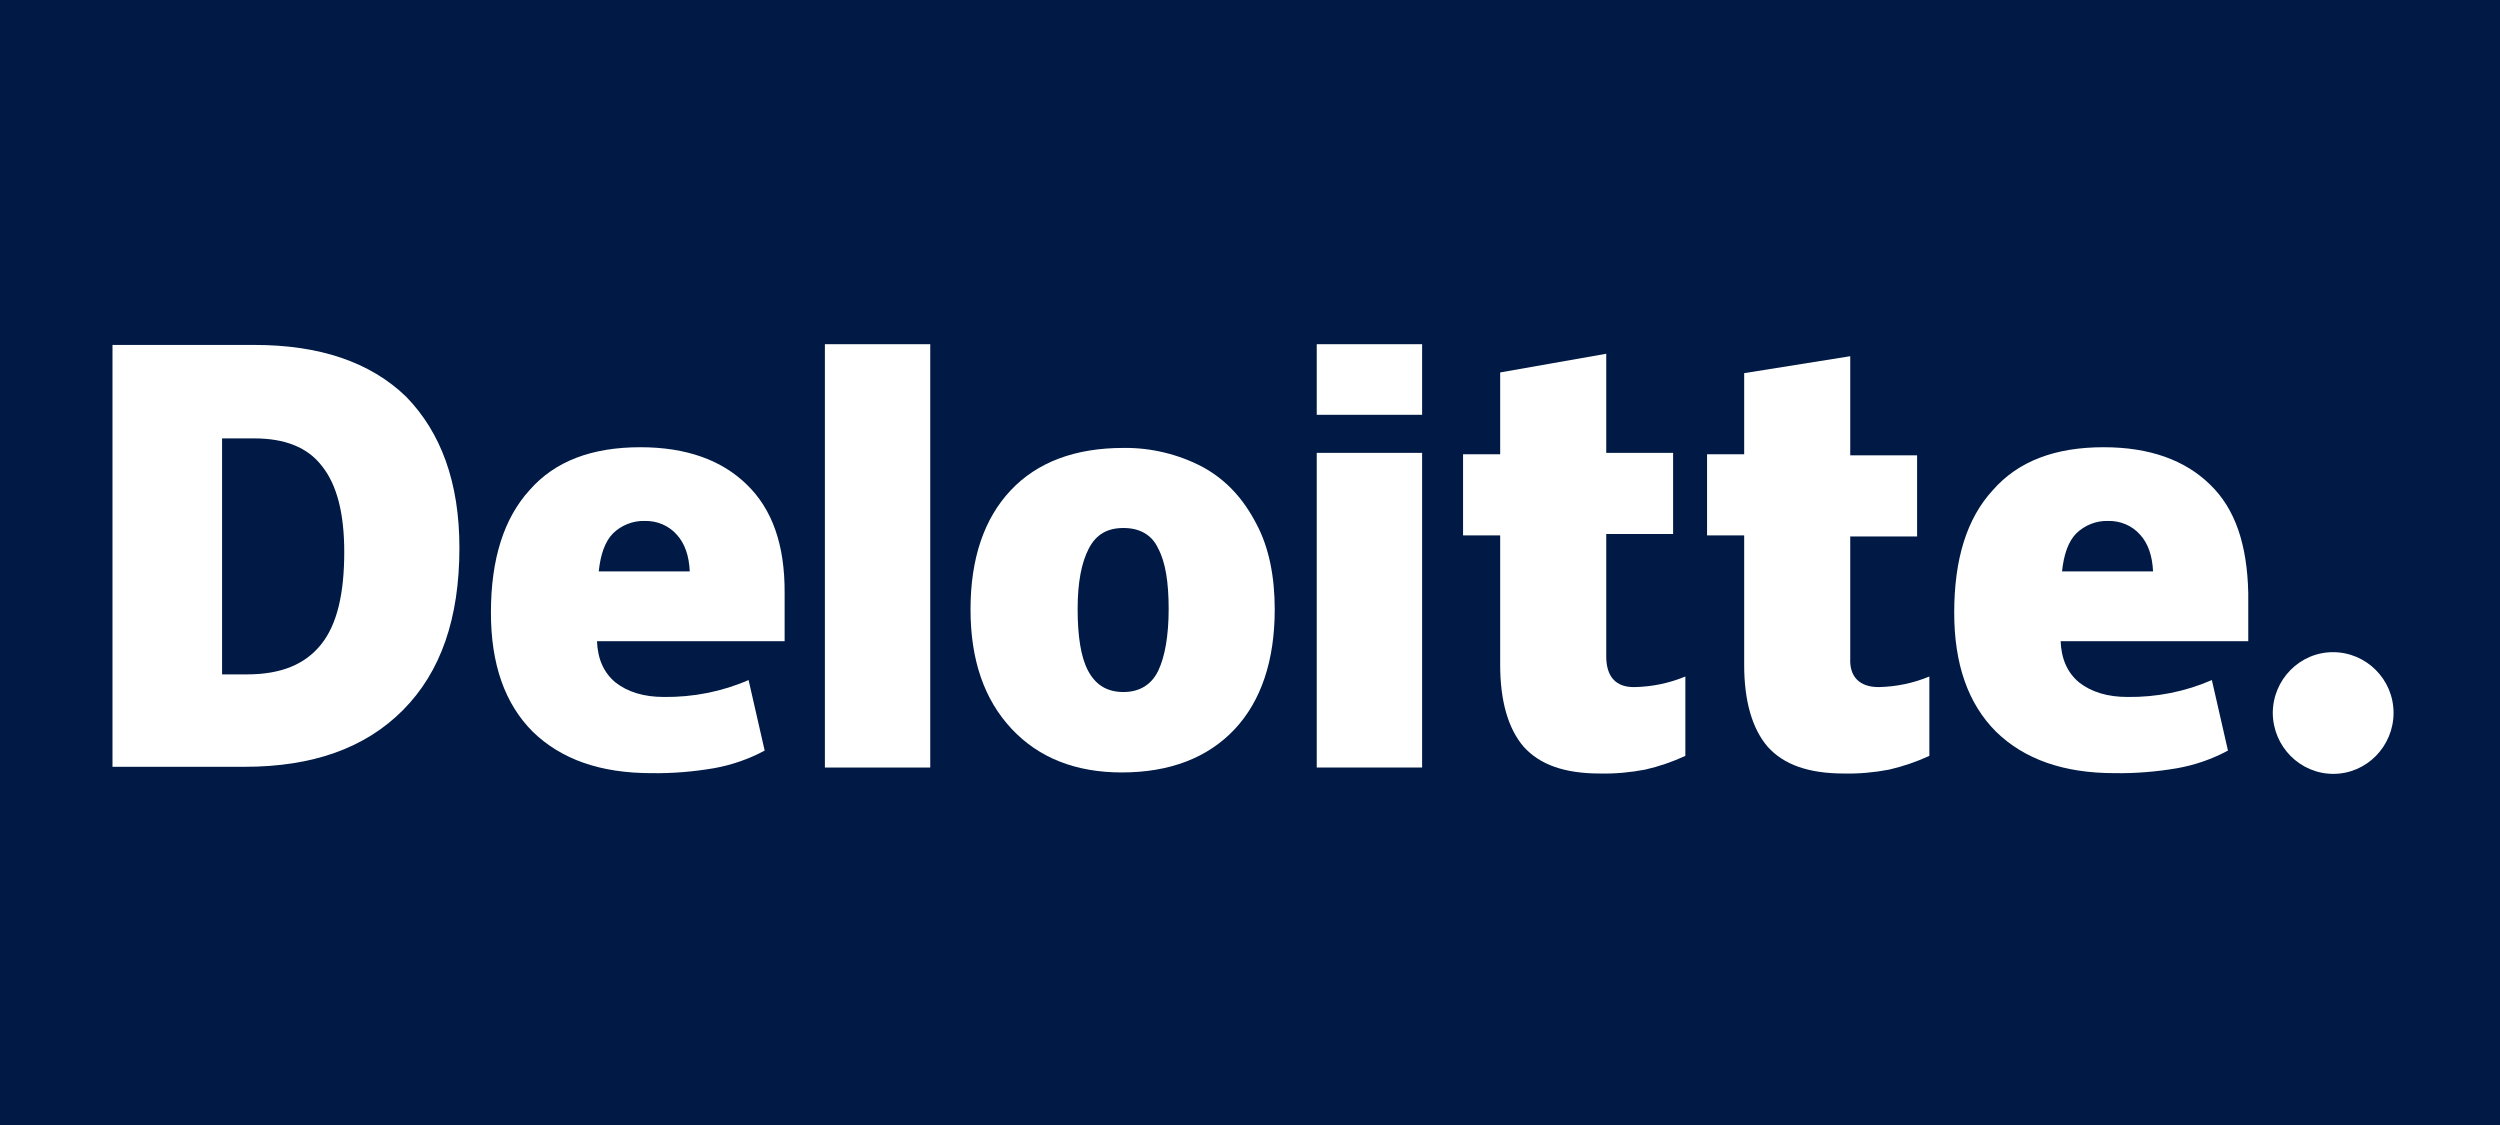 <svg width="200" height="90" viewBox="0 0 200 90" fill="none" xmlns="http://www.w3.org/2000/svg">
<rect width="200" height="90" fill="#001A45"/>
<g clip-path="url(#clip0_1488_310)">
<path d="M181.822 57.055C181.822 54.374 183.978 52.173 186.639 52.173C189.299 52.173 191.484 54.346 191.484 57.027C191.484 59.708 189.327 61.909 186.667 61.909C184.006 61.909 181.85 59.736 181.822 57.055Z" fill="white"/>
<path d="M36.753 43.82C36.753 49.464 35.269 53.753 32.245 56.801C29.22 59.849 25.019 61.344 19.558 61.344H9V27.594H20.342C25.551 27.594 29.612 28.949 32.497 31.742C35.269 34.593 36.753 38.571 36.753 43.82ZM27.54 44.159C27.54 41.055 26.951 38.769 25.747 37.273C24.599 35.778 22.779 35.072 20.342 35.072H17.766V53.951H19.754C22.471 53.951 24.403 53.161 25.691 51.552C26.98 49.944 27.54 47.46 27.54 44.159Z" fill="white"/>
<path d="M74.42 27.538H65.991V61.401H74.42V27.538Z" fill="white"/>
<path d="M101.978 48.759C101.978 52.85 100.886 56.096 98.758 58.353C96.629 60.611 93.605 61.796 89.74 61.796C86.071 61.796 83.103 60.639 80.918 58.297C78.734 55.955 77.642 52.794 77.642 48.759C77.642 44.667 78.734 41.478 80.862 39.221C82.991 36.963 86.015 35.834 89.88 35.834C92.092 35.806 94.305 36.342 96.265 37.386C98.142 38.43 99.486 39.926 100.522 41.93C101.53 43.82 101.978 46.163 101.978 48.759ZM86.211 48.73C86.211 50.875 86.463 52.568 87.051 53.669C87.639 54.769 88.536 55.362 89.88 55.362C91.168 55.362 92.12 54.769 92.653 53.669C93.185 52.568 93.493 50.875 93.493 48.73C93.493 46.586 93.241 44.977 92.653 43.877C92.148 42.776 91.168 42.24 89.88 42.24C88.592 42.24 87.696 42.748 87.107 43.877C86.519 45.005 86.211 46.586 86.211 48.73Z" fill="white"/>
<path d="M113.769 36.229H105.339V61.401H113.769V36.229Z" fill="white"/>
<path d="M113.769 27.538H105.339V33.182H113.769V27.538Z" fill="white"/>
<path d="M130.768 54.967C132.168 54.939 133.54 54.656 134.828 54.12V60.47C133.792 60.949 132.728 61.316 131.608 61.57C130.432 61.796 129.199 61.909 127.995 61.881C125.167 61.881 123.178 61.175 121.89 59.736C120.658 58.297 120.014 56.096 120.014 53.189V42.833H117.045V36.342H120.014V29.795L128.499 28.3V36.229H133.848V42.72H128.499V52.512C128.499 54.148 129.283 54.995 130.768 54.967Z" fill="white"/>
<path d="M150.288 54.967C151.688 54.939 153.06 54.657 154.348 54.12V60.47C153.312 60.949 152.22 61.316 151.128 61.57C149.952 61.796 148.719 61.909 147.515 61.881C144.687 61.881 142.698 61.175 141.41 59.736C140.178 58.297 139.534 56.096 139.534 53.189V42.833H136.565V36.342H139.534V29.852L148.019 28.497V36.427H153.368V42.917H148.019V52.709C147.963 54.12 148.747 54.967 150.288 54.967Z" fill="white"/>
<path d="M176.809 38.769C174.821 36.822 171.992 35.778 168.295 35.778C164.43 35.778 161.462 36.878 159.418 39.221C157.345 41.478 156.337 44.723 156.337 49.013C156.337 53.104 157.429 56.293 159.698 58.551C161.966 60.752 165.103 61.852 169.163 61.852C170.844 61.88 172.524 61.739 174.176 61.457C175.605 61.203 176.977 60.724 178.237 60.046L176.949 54.403C174.821 55.334 172.524 55.785 170.2 55.757C168.603 55.757 167.315 55.362 166.335 54.6C165.383 53.81 164.907 52.709 164.851 51.298H179.861V47.461C179.777 43.566 178.825 40.716 176.809 38.769ZM164.963 45.711C165.103 44.356 165.467 43.312 166.111 42.663C166.783 42.014 167.707 41.647 168.631 41.676C169.612 41.647 170.564 42.042 171.208 42.776C171.852 43.482 172.188 44.469 172.244 45.711H164.963Z" fill="white"/>
<path d="M59.746 38.769C57.758 36.822 54.929 35.778 51.232 35.778C47.367 35.778 44.399 36.878 42.355 39.221C40.31 41.478 39.274 44.723 39.274 49.013C39.274 53.104 40.366 56.293 42.635 58.551C44.903 60.752 48.04 61.852 52.1 61.852C53.781 61.88 55.461 61.739 57.113 61.457C58.542 61.203 59.914 60.724 61.174 60.046L59.886 54.403C57.758 55.334 55.433 55.785 53.109 55.757C51.512 55.757 50.224 55.362 49.244 54.6C48.292 53.81 47.816 52.709 47.76 51.298H62.77V47.461C62.798 43.566 61.762 40.716 59.746 38.769ZM47.9 45.711C48.04 44.356 48.404 43.312 49.048 42.663C49.72 42.014 50.644 41.647 51.568 41.676C52.548 41.647 53.501 42.042 54.145 42.776C54.789 43.482 55.125 44.469 55.181 45.711H47.9Z" fill="white"/>
</g>
<defs>
<clipPath id="clip0_1488_310">
<rect width="182.483" height="34.371" fill="white" transform="translate(9 27.538)"/>
</clipPath>
</defs>
</svg>
